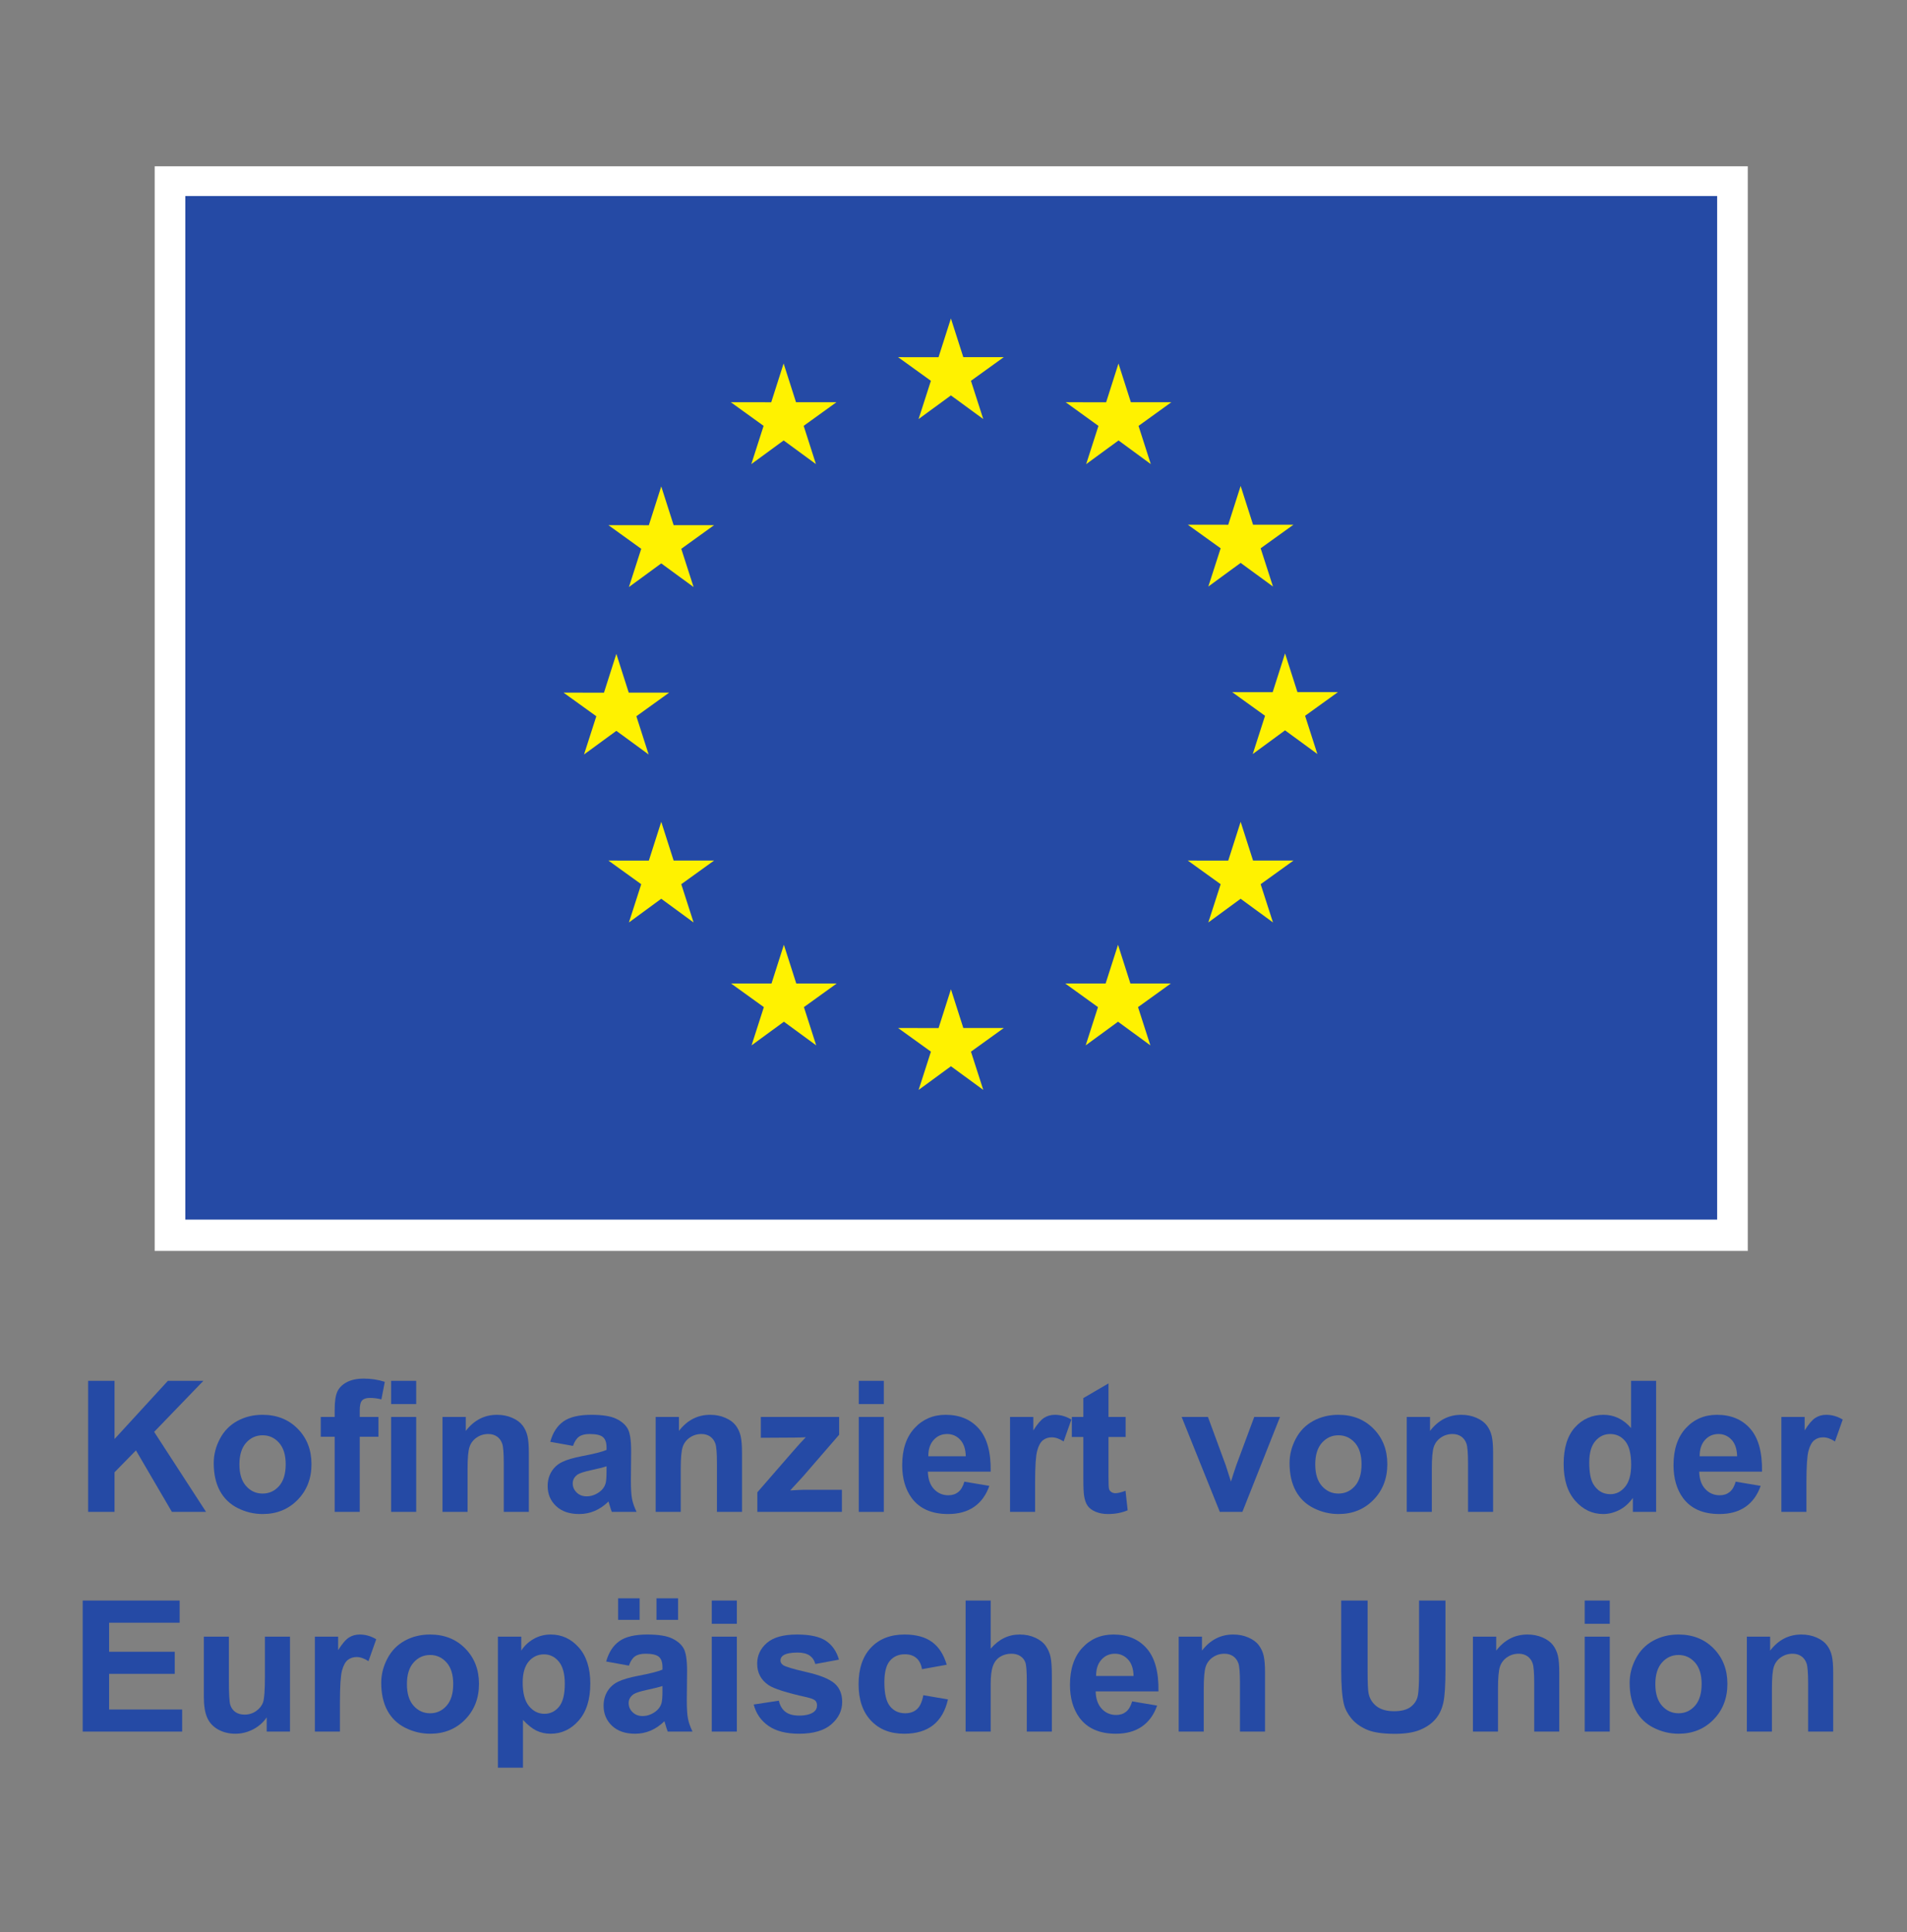 <svg width="386" height="391" xmlns="http://www.w3.org/2000/svg" xmlns:xlink="http://www.w3.org/1999/xlink" xml:space="preserve" overflow="hidden"><rect width="100%" height="100%" fill="#808080" stroke="none"/><g transform="translate(-10 -1213)"><g><g><g><g><path d="M30.309 356.6 352.774 356.6 352.774 137.562 30.309 137.562 30.309 356.6" fill="#FFFFFF" fill-rule="nonzero" fill-opacity="1" transform="matrix(1 0 0 -1.002 11 1603.96)"/><path d="M36.51 350.594 346.573 350.594 346.573 143.883 36.51 143.883 36.51 350.594" fill="#254AA5" fill-rule="nonzero" fill-opacity="1" transform="matrix(1 0 0 -1.002 11 1603.96)"/><path d="M184.934 305.555 191.477 310.33 198.021 305.555 195.531 313.277 202.174 318.05 193.984 318.05 191.477 325.866 188.969 318.043 180.784 318.05 187.424 313.277 184.934 305.555" fill="#FFF200" fill-rule="nonzero" fill-opacity="1" transform="matrix(1 0 0 -1.002 11 1603.96)"/><path d="M151.076 296.457 157.619 301.232 164.157 296.457 161.672 304.18 168.313 308.955 160.121 308.955 157.614 316.779 155.108 308.946 146.921 308.955 153.562 304.18 151.076 296.457" fill="#FFF200" fill-rule="nonzero" fill-opacity="1" transform="matrix(1 0 0 -1.002 11 1603.96)"/><path d="M132.844 291.948 130.337 284.117 122.15 284.126 128.792 279.351 126.302 271.629 132.844 276.404 139.388 271.629 136.898 279.351 143.538 284.126 135.351 284.126 132.844 291.948" fill="#FFF200" fill-rule="nonzero" fill-opacity="1" transform="matrix(1 0 0 -1.002 11 1603.96)"/><path d="M123.756 242.588 130.294 237.814 127.809 245.536 134.45 250.309 126.263 250.309 123.756 258.133 121.249 250.291 113.058 250.309 119.704 245.536 117.213 237.814 123.756 242.588" fill="#FFF200" fill-rule="nonzero" fill-opacity="1" transform="matrix(1 0 0 -1.002 11 1603.96)"/><path d="M135.351 216.392 132.844 224.216 130.337 216.383 122.15 216.392 128.792 211.617 126.302 203.895 132.844 208.678 139.388 203.895 136.898 211.617 143.538 216.392 135.351 216.392" fill="#FFF200" fill-rule="nonzero" fill-opacity="1" transform="matrix(1 0 0 -1.002 11 1603.96)"/><path d="M160.173 191.57 157.666 199.385 155.163 191.561 146.971 191.57 153.613 186.795 151.127 179.073 157.671 183.848 164.209 179.073 161.723 186.795 168.364 191.57 160.173 191.57" fill="#FFF200" fill-rule="nonzero" fill-opacity="1" transform="matrix(1 0 0 -1.002 11 1603.96)"/><path d="M193.989 182.575 191.482 190.399 188.978 182.568 180.788 182.575 187.429 177.802 184.943 170.079 191.485 174.854 198.024 170.079 195.535 177.802 202.18 182.575 193.989 182.575" fill="#FFF200" fill-rule="nonzero" fill-opacity="1" transform="matrix(1 0 0 -1.002 11 1603.96)"/><path d="M227.804 191.57 225.302 199.385 222.79 191.561 214.608 191.57 221.244 186.795 218.758 179.073 225.302 183.848 231.845 179.073 229.35 186.795 235.995 191.57 227.804 191.57" fill="#FFF200" fill-rule="nonzero" fill-opacity="1" transform="matrix(1 0 0 -1.002 11 1603.96)"/><path d="M252.633 216.392 250.122 224.216 247.612 216.383 239.428 216.392 246.075 211.617 243.58 203.895 250.122 208.678 256.665 203.895 254.17 211.617 260.816 216.392 252.633 216.392" fill="#FFF200" fill-rule="nonzero" fill-opacity="1" transform="matrix(1 0 0 -1.002 11 1603.96)"/><path d="M269.81 250.404 261.619 250.404 259.109 258.227 256.605 250.395 248.414 250.404 255.059 245.629 252.573 237.907 259.109 242.691 265.651 237.907 263.165 245.629 269.81 250.404" fill="#FFF200" fill-rule="nonzero" fill-opacity="1" transform="matrix(1 0 0 -1.002 11 1603.96)"/><path d="M243.58 271.731 250.122 276.506 256.665 271.731 254.17 279.453 260.816 284.219 252.633 284.219 250.122 292.042 247.612 284.21 239.428 284.219 246.075 279.453 243.58 271.731" fill="#FFF200" fill-rule="nonzero" fill-opacity="1" transform="matrix(1 0 0 -1.002 11 1603.96)"/><path d="M225.394 316.77 222.894 308.937 214.701 308.955 221.339 304.171 218.853 296.45 225.403 301.232 231.936 296.45 229.452 304.171 236.099 308.955 227.898 308.955 225.394 316.77" fill="#FFF200" fill-rule="nonzero" fill-opacity="1" transform="matrix(1 0 0 -1.002 11 1603.96)"/><path d="M16.841 84.858 16.841 111.324 22.185 111.324 22.185 99.574 32.981 111.324 40.166 111.324 30.201 101.018 40.708 84.858 33.794 84.858 26.518 97.28 22.185 92.857 22.185 84.858 16.841 84.858" fill="#254AA5" fill-rule="nonzero" fill-opacity="1" transform="matrix(1 0 0 -1.002 11 1603.96)"/><path d="M47.46 94.447C47.46 92.544 47.911 91.086 48.814 90.076 49.717 89.064 50.83 88.559 52.154 88.559 53.478 88.559 54.588 89.064 55.485 90.076 56.382 91.086 56.83 92.554 56.83 94.481 56.83 96.359 56.382 97.802 55.485 98.813 54.588 99.824 53.478 100.329 52.154 100.329 50.83 100.329 49.717 99.824 48.814 98.813 47.911 97.802 47.46 96.346 47.46 94.447ZM42.261 94.716C42.261 96.401 42.676 98.031 43.507 99.607 44.337 101.185 45.513 102.389 47.036 103.218 48.558 104.051 50.258 104.465 52.136 104.465 55.037 104.465 57.414 103.523 59.267 101.641 61.121 99.756 62.047 97.377 62.047 94.5 62.047 91.598 61.111 89.195 59.24 87.287 57.368 85.379 55.012 84.426 52.172 84.426 50.415 84.426 48.739 84.823 47.144 85.617 45.549 86.411 44.337 87.575 43.507 89.111 42.676 90.644 42.261 92.513 42.261 94.716" fill="#254AA5" fill-rule="nonzero" fill-opacity="1" transform="matrix(1 0 0 -1.002 11 1603.96)"/><path d="M78.17 84.858 78.17 104.032 83.243 104.032 83.243 84.858ZM78.17 106.63 78.17 111.324 83.243 111.324 83.243 106.63ZM63.925 104.032 66.741 104.032 66.741 105.476C66.741 107.088 66.912 108.293 67.256 109.087 67.599 109.881 68.231 110.527 69.151 111.029 70.073 111.527 71.237 111.777 72.645 111.777 74.089 111.777 75.503 111.56 76.888 111.128L76.201 107.588C75.395 107.78 74.619 107.877 73.873 107.877 73.138 107.877 72.611 107.706 72.293 107.363 71.974 107.02 71.815 106.362 71.815 105.384L71.815 104.032 75.606 104.032 75.606 100.04 71.815 100.04 71.815 84.858 66.741 84.858 66.741 100.04 63.925 100.04 63.925 104.032" fill="#254AA5" fill-rule="nonzero" fill-opacity="1" transform="matrix(1 0 0 -1.002 11 1603.96)"/><path d="M106.044 84.858 100.971 84.858 100.971 94.644C100.971 96.714 100.863 98.053 100.646 98.66 100.43 99.269 100.077 99.739 99.591 100.08 99.102 100.414 98.516 100.584 97.83 100.584 96.951 100.584 96.163 100.342 95.465 99.863 94.767 99.379 94.288 98.741 94.03 97.947 93.77 97.153 93.641 95.685 93.641 93.542L93.641 84.858 88.569 84.858 88.569 104.032 93.28 104.032 93.28 101.215C94.953 103.382 97.06 104.465 99.599 104.465 100.718 104.465 101.741 104.264 102.668 103.859 103.595 103.458 104.295 102.942 104.771 102.317 105.247 101.69 105.577 100.98 105.765 100.185 105.95 99.391 106.044 98.255 106.044 96.774L106.044 84.858" fill="#254AA5" fill-rule="nonzero" fill-opacity="1" transform="matrix(1 0 0 -1.002 11 1603.96)"/><path d="M121.769 94.067C121.119 93.85 120.09 93.589 118.681 93.29 117.273 92.987 116.353 92.693 115.919 92.405 115.258 91.936 114.927 91.341 114.927 90.619 114.927 89.906 115.192 89.293 115.721 88.776 116.251 88.258 116.925 87.999 117.742 87.999 118.658 87.999 119.53 88.3 120.361 88.903 120.974 89.36 121.378 89.919 121.57 90.58 121.703 91.014 121.769 91.84 121.769 93.056ZM114.981 98.183 110.377 99.012C110.895 100.866 111.785 102.238 113.049 103.128 114.313 104.02 116.19 104.465 118.681 104.465 120.945 104.465 122.63 104.197 123.736 103.662 124.844 103.125 125.623 102.447 126.075 101.622 126.526 100.798 126.751 99.285 126.751 97.081L126.698 91.158C126.698 89.473 126.778 88.232 126.941 87.431 127.103 86.631 127.408 85.774 127.853 84.858L122.834 84.858C122.701 85.197 122.539 85.695 122.346 86.358 122.262 86.658 122.202 86.857 122.166 86.954 121.299 86.111 120.373 85.478 119.385 85.059 118.399 84.637 117.346 84.426 116.227 84.426 114.253 84.426 112.696 84.961 111.56 86.031 110.421 87.103 109.853 88.457 109.853 90.095 109.853 91.177 110.112 92.144 110.63 92.991 111.147 93.841 111.872 94.491 112.804 94.941 113.738 95.394 115.083 95.787 116.84 96.125 119.212 96.57 120.854 96.984 121.769 97.37L121.769 97.874C121.769 98.852 121.528 99.546 121.046 99.959 120.565 100.377 119.656 100.584 118.32 100.584 117.418 100.584 116.714 100.405 116.208 100.051 115.703 99.695 115.293 99.074 114.981 98.183" fill="#254AA5" fill-rule="nonzero" fill-opacity="1" transform="matrix(1 0 0 -1.002 11 1603.96)"/><path d="M149.19 84.858 144.119 84.858 144.119 94.644C144.119 96.714 144.011 98.053 143.795 98.66 143.578 99.269 143.225 99.739 142.74 100.08 142.251 100.414 141.663 100.584 140.979 100.584 140.099 100.584 139.31 100.342 138.612 99.863 137.915 99.379 137.436 98.741 137.178 97.947 136.918 97.153 136.789 95.685 136.789 93.542L136.789 84.858 131.716 84.858 131.716 104.032 136.428 104.032 136.428 101.215C138.101 103.382 140.209 104.465 142.747 104.465 143.868 104.465 144.889 104.264 145.817 103.859 146.742 103.458 147.444 102.942 147.919 102.317 148.397 101.69 148.727 100.98 148.912 100.185 149.097 99.391 149.19 98.255 149.19 96.774L149.19 84.858" fill="#254AA5" fill-rule="nonzero" fill-opacity="1" transform="matrix(1 0 0 -1.002 11 1603.96)"/><path d="M152.297 84.858 152.297 88.813 159.483 97.063C160.663 98.412 161.534 99.366 162.1 99.935 161.51 99.896 160.735 99.873 159.771 99.863L153.001 99.824 153.001 104.032 168.853 104.032 168.853 100.44 161.522 91.991 158.941 89.192C160.349 89.276 161.221 89.318 161.559 89.318L169.412 89.318 169.412 84.858 152.297 84.858" fill="#254AA5" fill-rule="nonzero" fill-opacity="1" transform="matrix(1 0 0 -1.002 11 1603.96)"/><path d="M172.826 84.858 172.826 104.032 177.897 104.032 177.897 84.858ZM172.826 106.63 172.826 111.324 177.897 111.324 177.897 106.63 172.826 106.63" fill="#254AA5" fill-rule="nonzero" fill-opacity="1" transform="matrix(1 0 0 -1.002 11 1603.96)"/><path d="M194.487 96.088C194.45 97.556 194.072 98.672 193.35 99.439 192.628 100.201 191.749 100.584 190.714 100.584 189.607 100.584 188.691 100.179 187.969 99.373 187.248 98.567 186.894 97.472 186.906 96.088ZM194.199 90.961 199.253 90.114C198.604 88.258 197.577 86.848 196.176 85.878 194.773 84.911 193.019 84.426 190.913 84.426 187.579 84.426 185.112 85.513 183.511 87.693 182.247 89.438 181.615 91.64 181.615 94.302 181.615 97.478 182.446 99.967 184.108 101.766 185.769 103.565 187.869 104.465 190.408 104.465 193.26 104.465 195.51 103.523 197.158 101.641 198.808 99.756 199.595 96.871 199.523 92.984L186.814 92.984C186.851 91.478 187.26 90.308 188.042 89.472 188.823 88.635 189.799 88.216 190.968 88.216 191.762 88.216 192.429 88.434 192.97 88.867 193.512 89.3 193.922 89.998 194.199 90.961" fill="#254AA5" fill-rule="nonzero" fill-opacity="1" transform="matrix(1 0 0 -1.002 11 1603.96)"/><path d="M208.516 84.858 203.444 84.858 203.444 104.032 208.154 104.032 208.154 101.307C208.962 102.593 209.687 103.442 210.33 103.851 210.974 104.261 211.705 104.465 212.523 104.465 213.678 104.465 214.791 104.145 215.863 103.507L214.293 99.084C213.437 99.639 212.643 99.915 211.909 99.915 211.199 99.915 210.597 99.72 210.104 99.329 209.611 98.936 209.222 98.231 208.941 97.207 208.657 96.185 208.516 94.042 208.516 90.781L208.516 84.858" fill="#254AA5" fill-rule="nonzero" fill-opacity="1" transform="matrix(1 0 0 -1.002 11 1603.96)"/><path d="M226.839 104.032 226.839 99.987 223.373 99.987 223.373 92.26C223.373 90.697 223.406 89.784 223.473 89.526 223.538 89.267 223.69 89.052 223.924 88.885 224.158 88.716 224.443 88.631 224.781 88.631 225.249 88.631 225.929 88.795 226.82 89.12L227.253 85.184C226.073 84.679 224.737 84.426 223.248 84.426 222.33 84.426 221.506 84.578 220.772 84.886 220.038 85.193 219.501 85.589 219.158 86.078 218.814 86.564 218.575 87.225 218.443 88.054 218.337 88.644 218.281 89.834 218.281 91.63L218.281 99.987 215.953 99.987 215.953 104.032 218.281 104.032 218.281 107.84 223.373 110.802 223.373 104.032 226.839 104.032" fill="#254AA5" fill-rule="nonzero" fill-opacity="1" transform="matrix(1 0 0 -1.002 11 1603.96)"/><path d="M245.906 84.858 238.178 104.032 243.504 104.032 247.113 94.246 248.161 90.98C248.437 91.809 248.612 92.357 248.684 92.621 248.853 93.163 249.032 93.705 249.228 94.246L252.872 104.032 258.091 104.032 250.473 84.858 245.906 84.858" fill="#254AA5" fill-rule="nonzero" fill-opacity="1" transform="matrix(1 0 0 -1.002 11 1603.96)"/><path d="M265.223 94.447C265.223 92.544 265.674 91.086 266.576 90.076 267.481 89.064 268.593 88.559 269.917 88.559 271.241 88.559 272.351 89.064 273.247 90.076 274.145 91.086 274.592 92.554 274.592 94.481 274.592 96.359 274.145 97.802 273.247 98.813 272.351 99.824 271.241 100.329 269.917 100.329 268.593 100.329 267.481 99.824 266.576 98.813 265.674 97.802 265.223 96.346 265.223 94.447ZM260.022 94.716C260.022 96.401 260.438 98.031 261.269 99.607 262.098 101.185 263.276 102.389 264.797 103.218 266.322 104.051 268.019 104.465 269.898 104.465 272.798 104.465 275.176 103.523 277.03 101.641 278.883 99.756 279.81 97.377 279.81 94.5 279.81 91.598 278.874 89.195 277.002 87.287 275.132 85.379 272.775 84.426 269.935 84.426 268.176 84.426 266.502 84.823 264.906 85.617 263.313 86.411 262.098 87.575 261.269 89.111 260.438 90.644 260.022 92.513 260.022 94.716" fill="#254AA5" fill-rule="nonzero" fill-opacity="1" transform="matrix(1 0 0 -1.002 11 1603.96)"/><path d="M301.22 84.858 296.148 84.858 296.148 94.644C296.148 96.714 296.04 98.053 295.822 98.66 295.605 99.269 295.253 99.739 294.767 100.08 294.28 100.414 293.693 100.584 293.007 100.584 292.128 100.584 291.339 100.342 290.642 99.863 289.943 99.379 289.464 98.741 289.207 97.947 288.947 97.153 288.818 95.685 288.818 93.542L288.818 84.858 283.744 84.858 283.744 104.032 288.457 104.032 288.457 101.215C290.13 103.382 292.235 104.465 294.776 104.465 295.894 104.465 296.919 104.264 297.845 103.859 298.771 103.458 299.473 102.942 299.947 102.317 300.424 101.69 300.753 100.98 300.942 100.185 301.127 99.391 301.22 98.255 301.22 96.774L301.22 84.858" fill="#254AA5" fill-rule="nonzero" fill-opacity="1" transform="matrix(1 0 0 -1.002 11 1603.96)"/><path d="M320.684 94.861C320.684 92.815 320.966 91.334 321.531 90.419 322.35 89.096 323.492 88.434 324.961 88.434 326.128 88.434 327.121 88.931 327.94 89.922 328.758 90.917 329.167 92.397 329.167 94.375 329.167 96.576 328.771 98.162 327.977 99.13 327.183 100.1 326.165 100.584 324.926 100.584 323.721 100.584 322.714 100.104 321.901 99.148 321.089 98.192 320.684 96.763 320.684 94.861ZM334.222 84.858 329.51 84.858 329.51 87.675C328.729 86.58 327.806 85.765 326.739 85.228 325.676 84.694 324.6 84.426 323.517 84.426 321.314 84.426 319.429 85.313 317.856 87.089 316.288 88.864 315.501 91.341 315.501 94.519 315.501 97.767 316.265 100.238 317.795 101.93 319.321 103.62 321.255 104.465 323.589 104.465 325.732 104.465 327.586 103.574 329.149 101.792L329.149 111.324 334.222 111.324 334.222 84.858" fill="#254AA5" fill-rule="nonzero" fill-opacity="1" transform="matrix(1 0 0 -1.002 11 1603.96)"/><path d="M350.615 96.088C350.578 97.556 350.2 98.672 349.478 99.439 348.756 100.201 347.876 100.584 346.84 100.584 345.733 100.584 344.819 100.179 344.096 99.373 343.374 98.567 343.02 97.472 343.032 96.088ZM350.326 90.961 355.381 90.114C354.73 88.258 353.703 86.848 352.304 85.878 350.9 84.911 349.147 84.426 347.039 84.426 343.706 84.426 341.238 85.513 339.638 87.693 338.373 89.438 337.741 91.64 337.741 94.302 337.741 97.478 338.574 99.967 340.234 101.766 341.895 103.565 343.995 104.465 346.534 104.465 349.386 104.465 351.638 103.523 353.286 101.641 354.936 99.756 355.723 96.871 355.651 92.984L342.941 92.984C342.979 91.478 343.386 90.308 344.168 89.472 344.951 88.635 345.925 88.216 347.096 88.216 347.89 88.216 348.557 88.434 349.098 88.867 349.64 89.3 350.048 89.998 350.326 90.961" fill="#254AA5" fill-rule="nonzero" fill-opacity="1" transform="matrix(1 0 0 -1.002 11 1603.96)"/><path d="M364.642 84.858 359.57 84.858 359.57 104.032 364.281 104.032 364.281 101.307C365.088 102.593 365.813 103.442 366.458 103.851 367.102 104.261 367.833 104.465 368.651 104.465 369.806 104.465 370.919 104.145 371.991 103.507L370.421 99.084C369.565 99.639 368.771 99.915 368.037 99.915 367.327 99.915 366.725 99.72 366.232 99.329 365.738 98.936 365.35 98.231 365.068 97.207 364.783 96.185 364.642 94.042 364.642 90.781L364.642 84.858" fill="#254AA5" fill-rule="nonzero" fill-opacity="1" transform="matrix(1 0 0 -1.002 11 1603.96)"/><path d="M15.741 40.49 15.741 66.956 35.365 66.956 35.365 62.478 21.085 62.478 21.085 56.611 34.372 56.611 34.372 52.153 21.085 52.153 21.085 44.95 35.87 44.95 35.87 40.49 15.741 40.49" fill="#254AA5" fill-rule="nonzero" fill-opacity="1" transform="matrix(1 0 0 -1.002 11 1603.96)"/><path d="M52.985 40.49 52.985 43.362C52.287 42.337 51.369 41.53 50.233 40.941 49.095 40.353 47.894 40.057 46.631 40.057 45.342 40.057 44.188 40.34 43.164 40.906 42.142 41.47 41.401 42.265 40.944 43.289 40.486 44.311 40.258 45.726 40.258 47.531L40.258 59.663 45.331 59.663 45.331 50.853C45.331 48.157 45.423 46.504 45.611 45.897 45.796 45.289 46.138 44.807 46.631 44.453 47.124 44.098 47.749 43.919 48.508 43.919 49.375 43.919 50.151 44.157 50.837 44.635 51.523 45.108 51.992 45.698 52.245 46.402 52.498 47.106 52.624 48.83 52.624 51.575L52.624 59.663 57.697 59.663 57.697 40.49 52.985 40.49" fill="#254AA5" fill-rule="nonzero" fill-opacity="1" transform="matrix(1 0 0 -1.002 11 1603.96)"/><path d="M67.807 40.49 62.734 40.49 62.734 59.663 67.446 59.663 67.446 56.938C68.253 58.223 68.978 59.074 69.622 59.482 70.265 59.893 70.997 60.096 71.816 60.096 72.971 60.096 74.084 59.776 75.155 59.139L73.585 54.716C72.73 55.271 71.936 55.547 71.201 55.547 70.492 55.547 69.89 55.35 69.396 54.961 68.903 54.568 68.514 53.862 68.232 52.839 67.948 51.816 67.807 49.673 67.807 46.411L67.807 40.49" fill="#254AA5" fill-rule="nonzero" fill-opacity="1" transform="matrix(1 0 0 -1.002 11 1603.96)"/><path d="M81.366 50.077C81.366 48.173 81.817 46.717 82.72 45.707 83.622 44.696 84.736 44.19 86.06 44.19 87.384 44.19 88.494 44.696 89.39 45.707 90.287 46.717 90.736 48.186 90.736 50.112 90.736 51.989 90.287 53.434 89.39 54.445 88.494 55.455 87.384 55.961 86.06 55.961 84.736 55.961 83.622 55.455 82.72 54.445 81.817 53.434 81.366 51.977 81.366 50.077ZM76.166 50.348C76.166 52.033 76.582 53.663 77.412 55.239 78.243 56.816 79.419 58.02 80.941 58.85 82.463 59.681 84.164 60.096 86.042 60.096 88.942 60.096 91.32 59.154 93.172 57.271 95.027 55.387 95.953 53.006 95.953 50.131 95.953 47.23 95.017 44.827 93.145 42.918 91.273 41.011 88.918 40.057 86.078 40.057 84.32 40.057 82.644 40.455 81.049 41.249 79.454 42.042 78.243 43.206 77.412 44.742 76.582 46.276 76.166 48.145 76.166 50.348" fill="#254AA5" fill-rule="nonzero" fill-opacity="1" transform="matrix(1 0 0 -1.002 11 1603.96)"/><path d="M104.8 50.401C104.8 48.245 105.227 46.655 106.081 45.626 106.936 44.598 107.976 44.083 109.204 44.083 110.383 44.083 111.365 44.555 112.147 45.501 112.93 46.444 113.321 47.994 113.321 50.149 113.321 52.157 112.917 53.651 112.111 54.627 111.304 55.6 110.306 56.087 109.114 56.087 107.875 56.087 106.846 55.611 106.027 54.653 105.209 53.697 104.8 52.278 104.8 50.401ZM99.78 59.663 104.511 59.663 104.511 56.846C105.124 57.809 105.955 58.591 107.002 59.193 108.049 59.796 109.21 60.096 110.486 60.096 112.713 60.096 114.602 59.223 116.155 57.478 117.707 55.732 118.484 53.3 118.484 50.184 118.484 46.983 117.702 44.494 116.137 42.721 114.572 40.944 112.677 40.057 110.45 40.057 109.391 40.057 108.431 40.268 107.57 40.689 106.709 41.109 105.804 41.831 104.853 42.856L104.853 33.195 99.78 33.195 99.78 59.663" fill="#254AA5" fill-rule="nonzero" fill-opacity="1" transform="matrix(1 0 0 -1.002 11 1603.96)"/><path d="M131.879 63.056 131.879 67.408 136.249 67.408 136.249 63.056ZM133.089 49.698C132.439 49.481 131.41 49.221 130.002 48.921 128.594 48.619 127.673 48.325 127.24 48.036 126.578 47.568 126.247 46.972 126.247 46.251 126.247 45.538 126.512 44.925 127.042 44.407 127.571 43.89 128.245 43.631 129.064 43.631 129.978 43.631 130.85 43.932 131.681 44.534 132.295 44.992 132.699 45.55 132.89 46.212 133.023 46.645 133.089 47.471 133.089 48.686ZM124.117 63.056 124.117 67.408 128.467 67.408 128.467 63.056ZM126.301 53.813 121.697 54.644C122.215 56.498 123.106 57.869 124.37 58.76 125.633 59.651 127.511 60.096 130.002 60.096 132.265 60.096 133.95 59.827 135.057 59.294 136.165 58.756 136.943 58.077 137.395 57.253 137.846 56.429 138.072 54.914 138.072 52.71L138.017 46.789C138.017 45.105 138.099 43.863 138.262 43.062 138.423 42.263 138.728 41.406 139.174 40.49L134.154 40.49C134.022 40.826 133.859 41.326 133.667 41.989 133.583 42.289 133.522 42.488 133.487 42.585 132.62 41.742 131.693 41.109 130.706 40.689 129.719 40.268 128.666 40.057 127.547 40.057 125.573 40.057 124.017 40.592 122.881 41.662 121.742 42.733 121.174 44.089 121.174 45.726 121.174 46.809 121.432 47.776 121.95 48.622 122.467 49.472 123.192 50.122 124.125 50.573 125.058 51.024 126.403 51.418 128.161 51.756 130.532 52.2 132.174 52.615 133.089 53.001L133.089 53.506C133.089 54.482 132.848 55.177 132.367 55.591 131.885 56.008 130.977 56.216 129.641 56.216 128.738 56.216 128.034 56.036 127.529 55.683 127.023 55.327 126.614 54.703 126.301 53.813" fill="#254AA5" fill-rule="nonzero" fill-opacity="1" transform="matrix(1 0 0 -1.002 11 1603.96)"/><path d="M143.072 40.49 143.072 59.663 148.145 59.663 148.145 40.49ZM143.072 62.262 143.072 66.956 148.145 66.956 148.145 62.262 143.072 62.262" fill="#254AA5" fill-rule="nonzero" fill-opacity="1" transform="matrix(1 0 0 -1.002 11 1603.96)"/><path d="M151.558 45.96 156.65 46.736C156.865 45.749 157.304 45.001 157.968 44.49 158.628 43.978 159.557 43.723 160.746 43.723 162.058 43.723 163.046 43.962 163.707 44.444 164.153 44.781 164.376 45.231 164.376 45.798 164.376 46.182 164.256 46.501 164.015 46.756 163.762 46.994 163.196 47.217 162.318 47.424 158.226 48.325 155.632 49.148 154.536 49.895 153.019 50.931 152.263 52.369 152.263 54.21 152.263 55.871 152.918 57.267 154.23 58.399 155.542 59.532 157.576 60.096 160.333 60.096 162.956 60.096 164.905 59.668 166.181 58.815 167.457 57.959 168.336 56.695 168.817 55.023L164.034 54.138C163.828 54.885 163.441 55.455 162.868 55.855 162.297 56.249 161.48 56.45 160.423 56.45 159.086 56.45 158.13 56.262 157.552 55.889 157.167 55.624 156.974 55.281 156.974 54.86 156.974 54.499 157.143 54.193 157.48 53.939 157.937 53.602 159.518 53.128 162.218 52.514 164.921 51.901 166.808 51.147 167.879 50.256 168.938 49.355 169.467 48.096 169.467 46.483 169.467 44.726 168.733 43.217 167.265 41.951 165.797 40.689 163.623 40.057 160.746 40.057 158.134 40.057 156.068 40.587 154.546 41.645 153.023 42.705 152.028 44.142 151.558 45.96" fill="#254AA5" fill-rule="nonzero" fill-opacity="1" transform="matrix(1 0 0 -1.002 11 1603.96)"/><path d="M190.624 53.994 185.624 53.091C185.455 54.091 185.075 54.842 184.478 55.35 183.883 55.855 183.108 56.105 182.157 56.105 180.895 56.105 179.886 55.67 179.134 54.797 178.383 53.925 178.006 52.465 178.006 50.42 178.006 48.145 178.388 46.539 179.152 45.599 179.916 44.661 180.943 44.19 182.23 44.19 183.193 44.19 183.981 44.465 184.596 45.011 185.209 45.56 185.642 46.501 185.895 47.839L190.878 46.988C190.36 44.703 189.367 42.974 187.899 41.807 186.431 40.639 184.462 40.057 181.997 40.057 179.191 40.057 176.955 40.941 175.289 42.712 173.621 44.479 172.788 46.928 172.788 50.059 172.788 53.223 173.625 55.688 175.298 57.452 176.971 59.214 179.233 60.096 182.085 60.096 184.422 60.096 186.277 59.595 187.654 58.588 189.035 57.584 190.022 56.052 190.624 53.994" fill="#254AA5" fill-rule="nonzero" fill-opacity="1" transform="matrix(1 0 0 -1.002 11 1603.96)"/><path d="M199.526 66.956 199.526 57.227C201.162 59.139 203.118 60.096 205.393 60.096 206.56 60.096 207.615 59.88 208.553 59.447 209.492 59.014 210.199 58.459 210.673 57.785 211.15 57.111 211.474 56.366 211.648 55.547 211.823 54.728 211.909 53.457 211.909 51.739L211.909 40.49 206.837 40.49 206.837 50.617C206.837 52.628 206.741 53.904 206.548 54.445 206.356 54.987 206.016 55.419 205.528 55.735 205.041 56.056 204.43 56.216 203.696 56.216 202.854 56.216 202.1 56.01 201.438 55.6 200.776 55.191 200.294 54.575 199.986 53.749 199.679 52.927 199.526 51.707 199.526 50.094L199.526 40.49 194.452 40.49 194.452 66.956 199.526 66.956" fill="#254AA5" fill-rule="nonzero" fill-opacity="1" transform="matrix(1 0 0 -1.002 11 1603.96)"/><path d="M228.449 51.719C228.412 53.188 228.035 54.304 227.311 55.068 226.589 55.832 225.709 56.216 224.674 56.216 223.566 56.216 222.653 55.811 221.931 55.005 221.209 54.199 220.853 53.103 220.865 51.719ZM228.16 46.592 233.215 45.743C232.565 43.89 231.539 42.479 230.137 41.51 228.734 40.541 226.98 40.057 224.874 40.057 221.54 40.057 219.073 41.145 217.471 43.322 216.209 45.069 215.575 47.272 215.575 49.932 215.575 53.11 216.407 55.598 218.068 57.397 219.73 59.197 221.829 60.096 224.367 60.096 227.221 60.096 229.472 59.154 231.12 57.271 232.769 55.387 233.556 52.501 233.484 48.613L220.774 48.613C220.813 47.11 221.219 45.939 222.003 45.103 222.785 44.267 223.76 43.847 224.929 43.847 225.723 43.847 226.39 44.064 226.933 44.497 227.473 44.932 227.883 45.629 228.16 46.592" fill="#254AA5" fill-rule="nonzero" fill-opacity="1" transform="matrix(1 0 0 -1.002 11 1603.96)"/><path d="M255.057 40.49 249.985 40.49 249.985 50.276C249.985 52.344 249.878 53.684 249.661 54.291 249.444 54.901 249.091 55.37 248.605 55.711 248.117 56.045 247.531 56.216 246.844 56.216 245.965 56.216 245.177 55.973 244.479 55.494 243.78 55.01 243.301 54.373 243.044 53.578 242.784 52.782 242.655 51.316 242.655 49.173L242.655 40.49 237.581 40.49 237.581 59.663 242.294 59.663 242.294 56.846C243.967 59.014 246.075 60.096 248.613 60.096 249.733 60.096 250.756 59.896 251.682 59.491 252.61 59.089 253.311 58.574 253.784 57.948 254.262 57.322 254.591 56.611 254.779 55.816 254.964 55.023 255.057 53.885 255.057 52.406L255.057 40.49" fill="#254AA5" fill-rule="nonzero" fill-opacity="1" transform="matrix(1 0 0 -1.002 11 1603.96)"/><path d="M270.477 66.956 275.821 66.956 275.821 52.622C275.821 50.348 275.886 48.872 276.018 48.2 276.247 47.117 276.793 46.248 277.652 45.591 278.513 44.934 279.689 44.607 281.182 44.607 282.698 44.607 283.842 44.916 284.612 45.536 285.383 46.155 285.844 46.916 286.003 47.82 286.158 48.723 286.237 50.221 286.237 52.316L286.237 66.956 291.58 66.956 291.58 53.056C291.58 49.877 291.436 47.633 291.147 46.323 290.859 45.008 290.325 43.902 289.55 43.001 288.774 42.096 287.737 41.377 286.436 40.842 285.136 40.307 283.437 40.039 281.344 40.039 278.816 40.039 276.9 40.329 275.594 40.914 274.289 41.497 273.256 42.256 272.498 43.189 271.74 44.122 271.241 45.099 271 46.122 270.652 47.639 270.477 49.877 270.477 52.839L270.477 66.956" fill="#254AA5" fill-rule="nonzero" fill-opacity="1" transform="matrix(1 0 0 -1.002 11 1603.96)"/><path d="M314.615 40.49 309.543 40.49 309.543 50.276C309.543 52.344 309.435 53.684 309.219 54.291 309.002 54.901 308.65 55.37 308.162 55.711 307.675 56.045 307.088 56.216 306.402 56.216 305.523 56.216 304.734 55.973 304.037 55.494 303.338 55.01 302.861 54.373 302.602 53.578 302.343 52.782 302.213 51.316 302.213 49.173L302.213 40.49 297.141 40.49 297.141 59.663 301.852 59.663 301.852 56.846C303.525 59.014 305.632 60.096 308.171 60.096 309.291 60.096 310.314 59.896 311.24 59.491 312.168 59.089 312.869 58.574 313.344 57.948 313.819 57.322 314.15 56.611 314.337 55.816 314.524 55.023 314.615 53.885 314.615 52.406L314.615 40.49" fill="#254AA5" fill-rule="nonzero" fill-opacity="1" transform="matrix(1 0 0 -1.002 11 1603.96)"/><path d="M319.763 40.49 319.763 59.663 324.836 59.663 324.836 40.49ZM319.763 62.262 319.763 66.956 324.836 66.956 324.836 62.262 319.763 62.262" fill="#254AA5" fill-rule="nonzero" fill-opacity="1" transform="matrix(1 0 0 -1.002 11 1603.96)"/><path d="M334.06 50.077C334.06 48.173 334.512 46.717 335.414 45.707 336.317 44.696 337.43 44.19 338.754 44.19 340.078 44.19 341.189 44.696 342.085 45.707 342.983 46.717 343.43 48.186 343.43 50.112 343.43 51.989 342.983 53.434 342.085 54.445 341.189 55.455 340.078 55.961 338.754 55.961 337.43 55.961 336.317 55.455 335.414 54.445 334.512 53.434 334.06 51.977 334.06 50.077ZM328.861 50.348C328.861 52.033 329.274 53.663 330.107 55.239 330.936 56.816 332.114 58.02 333.635 58.85 335.158 59.681 336.857 60.096 338.736 60.096 341.636 60.096 344.015 59.154 345.867 57.271 347.721 55.387 348.647 53.006 348.647 50.131 348.647 47.23 347.712 44.827 345.84 42.918 343.969 41.011 341.611 40.057 338.773 40.057 337.014 40.057 335.34 40.455 333.745 41.249 332.149 42.042 330.936 43.206 330.107 44.742 329.274 46.276 328.861 48.145 328.861 50.348" fill="#254AA5" fill-rule="nonzero" fill-opacity="1" transform="matrix(1 0 0 -1.002 11 1603.96)"/><path d="M370.06 40.49 364.987 40.49 364.987 50.276C364.987 52.344 364.878 53.684 364.662 54.291 364.445 54.901 364.093 55.37 363.605 55.711 363.118 56.045 362.531 56.216 361.845 56.216 360.966 56.216 360.177 55.973 359.482 55.494 358.781 55.01 358.304 54.373 358.045 53.578 357.786 52.782 357.658 51.316 357.658 49.173L357.658 40.49 352.584 40.49 352.584 59.663 357.297 59.663 357.297 56.846C358.97 59.014 361.075 60.096 363.614 60.096 364.734 60.096 365.757 59.896 366.685 59.491 367.611 59.089 368.312 58.574 368.787 57.948 369.262 57.322 369.593 56.611 369.78 55.816 369.967 55.023 370.06 53.885 370.06 52.406L370.06 40.49" fill="#254AA5" fill-rule="nonzero" fill-opacity="1" transform="matrix(1 0 0 -1.002 11 1603.96)"/></g></g></g></g></g></svg>